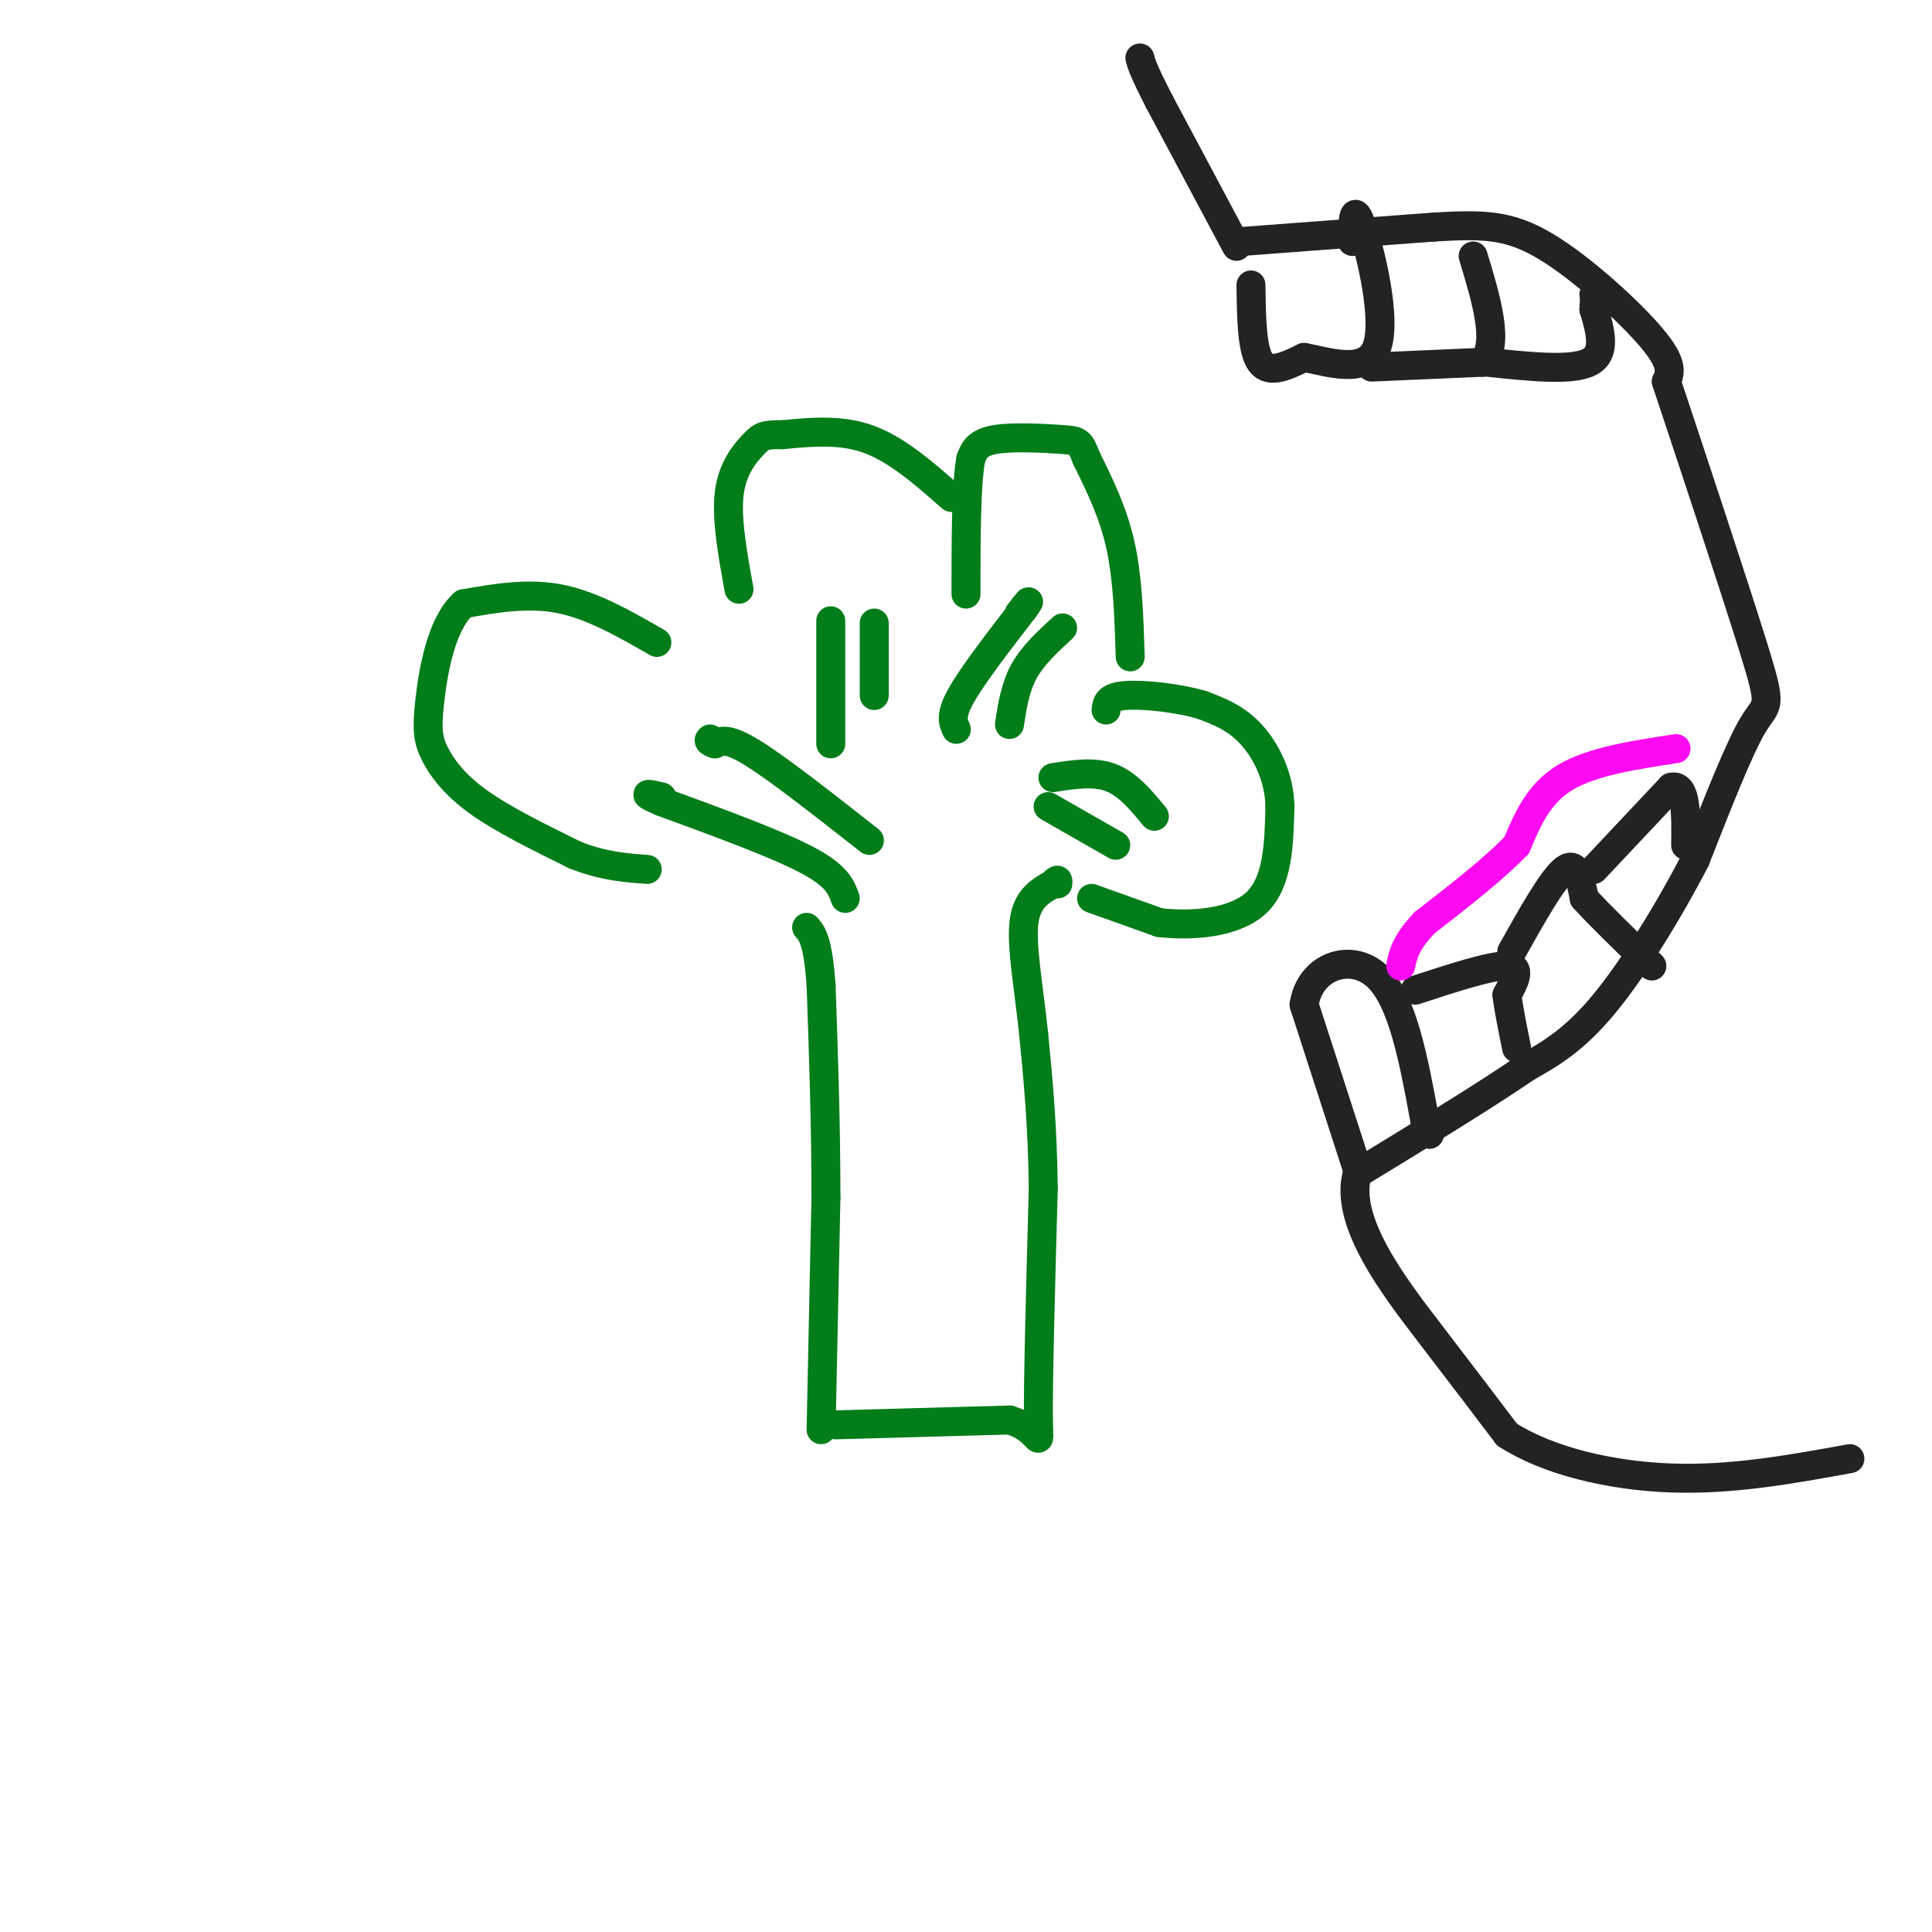 <svg viewBox='0 0 400 400' version='1.1' xmlns='http://www.w3.org/2000/svg' xmlns:xlink='http://www.w3.org/1999/xlink'><g fill='none' stroke='rgb(2,125,25)' stroke-width='6' stroke-linecap='round' stroke-linejoin='round'><path d='M170,296c0.000,0.000 1.000,-48.000 1,-48'/><path d='M171,248c0.000,-15.333 -0.500,-29.667 -1,-44'/><path d='M170,204c-0.667,-9.333 -1.833,-10.667 -3,-12'/><path d='M173,295c0.000,0.000 36.000,-1.000 36,-1'/><path d='M209,294c6.889,1.978 6.111,7.422 6,0c-0.111,-7.422 0.444,-27.711 1,-48'/><path d='M216,246c-0.167,-13.333 -1.083,-22.667 -2,-32'/><path d='M214,214c-1.022,-9.733 -2.578,-18.067 -2,-23c0.578,-4.933 3.289,-6.467 6,-8'/><path d='M218,183c1.167,-1.333 1.083,-0.667 1,0'/><path d='M226,186c0.000,0.000 14.000,5.000 14,5'/><path d='M240,191c6.400,0.778 15.400,0.222 20,-4c4.600,-4.222 4.800,-12.111 5,-20'/><path d='M265,167c-0.111,-6.178 -2.889,-11.622 -6,-15c-3.111,-3.378 -6.556,-4.689 -10,-6'/><path d='M249,146c-4.933,-1.511 -12.267,-2.289 -16,-2c-3.733,0.289 -3.867,1.644 -4,3'/><path d='M234,136c-0.250,-8.083 -0.500,-16.167 -2,-23c-1.500,-6.833 -4.250,-12.417 -7,-18'/><path d='M225,95c-1.440,-3.643 -1.542,-3.750 -5,-4c-3.458,-0.250 -10.274,-0.643 -14,0c-3.726,0.643 -4.363,2.321 -5,4'/><path d='M201,95c-1.000,5.333 -1.000,16.667 -1,28'/><path d='M197,103c-5.583,-4.917 -11.167,-9.833 -17,-12c-5.833,-2.167 -11.917,-1.583 -18,-1'/><path d='M162,90c-3.821,-0.060 -4.375,0.292 -6,2c-1.625,1.708 -4.321,4.774 -5,10c-0.679,5.226 0.661,12.613 2,20'/><path d='M136,133c-6.667,-3.833 -13.333,-7.667 -20,-9c-6.667,-1.333 -13.333,-0.167 -20,1'/><path d='M96,125c-4.660,4.142 -6.311,13.997 -7,20c-0.689,6.003 -0.416,8.155 1,11c1.416,2.845 3.976,6.384 9,10c5.024,3.616 12.512,7.308 20,11'/><path d='M119,177c5.833,2.333 10.417,2.667 15,3'/><path d='M175,186c-0.833,-2.333 -1.667,-4.667 -8,-8c-6.333,-3.333 -18.167,-7.667 -30,-12'/><path d='M137,166c-5.000,-2.167 -2.500,-1.583 0,-1'/><path d='M180,174c-9.333,-7.333 -18.667,-14.667 -24,-18c-5.333,-3.333 -6.667,-2.667 -8,-2'/><path d='M148,154c-1.500,-0.500 -1.250,-0.750 -1,-1'/><path d='M172,154c0.000,-10.250 0.000,-20.500 0,-24c0.000,-3.500 0.000,-0.250 0,3'/><path d='M181,144c0.000,0.000 0.000,-15.000 0,-15'/><path d='M198,151c-0.667,-1.417 -1.333,-2.833 1,-7c2.333,-4.167 7.667,-11.083 13,-18'/><path d='M212,126c2.000,-2.833 0.500,-0.917 -1,1'/><path d='M209,150c0.583,-3.833 1.167,-7.667 3,-11c1.833,-3.333 4.917,-6.167 8,-9'/><path d='M218,161c4.250,-0.667 8.500,-1.333 12,0c3.500,1.333 6.250,4.667 9,8'/><path d='M217,167c0.000,0.000 14.000,8.000 14,8'/></g>
<g fill='none' stroke='rgb(35,35,35)' stroke-width='6' stroke-linecap='round' stroke-linejoin='round'><path d='M257,50c0.000,0.000 40.000,-3.000 40,-3'/><path d='M297,47c10.119,-0.583 15.417,-0.542 23,4c7.583,4.542 17.452,13.583 22,19c4.548,5.417 3.774,7.208 3,9'/><path d='M345,79c4.393,13.214 13.875,41.750 18,55c4.125,13.250 2.893,11.214 0,16c-2.893,4.786 -7.446,16.393 -12,28'/><path d='M351,178c-5.378,10.444 -12.822,22.556 -19,30c-6.178,7.444 -11.089,10.222 -16,13'/><path d='M316,221c-8.500,5.833 -21.750,13.917 -35,22'/><path d='M281,243c-2.822,9.822 7.622,23.378 15,33c7.378,9.622 11.689,15.311 16,21'/><path d='M312,297c8.400,5.444 21.400,8.556 34,9c12.600,0.444 24.800,-1.778 37,-4'/><path d='M256,51c0.000,0.000 -16.000,-30.000 -16,-30'/><path d='M240,21c-3.333,-6.500 -3.667,-7.750 -4,-9'/><path d='M259,59c0.083,6.750 0.167,13.500 2,16c1.833,2.500 5.417,0.750 9,-1'/><path d='M270,74c4.940,0.905 12.792,3.667 15,-2c2.208,-5.667 -1.226,-19.762 -3,-25c-1.774,-5.238 -1.887,-1.619 -2,2'/><path d='M280,49c-0.333,0.500 -0.167,0.750 0,1'/><path d='M284,76c0.000,0.000 23.000,-1.000 23,-1'/><path d='M307,75c3.500,-3.833 0.750,-12.917 -2,-22'/><path d='M308,75c8.667,0.917 17.333,1.833 21,0c3.667,-1.833 2.333,-6.417 1,-11'/><path d='M330,64c0.167,-2.333 0.083,-2.667 0,-3'/><path d='M281,242c0.000,0.000 -11.000,-34.000 -11,-34'/><path d='M270,208c1.178,-7.956 9.622,-10.844 15,-6c5.378,4.844 7.689,17.422 10,30'/><path d='M295,232c1.667,5.000 0.833,2.500 0,0'/><path d='M293,205c7.917,-2.583 15.833,-5.167 19,-5c3.167,0.167 1.583,3.083 0,6'/><path d='M312,206c0.333,2.833 1.167,6.917 2,11'/><path d='M313,197c4.250,-7.583 8.500,-15.167 11,-17c2.500,-1.833 3.250,2.083 4,6'/><path d='M328,186c3.000,3.333 8.500,8.667 14,14'/><path d='M330,180c0.000,0.000 16.000,-17.000 16,-17'/><path d='M346,163c3.167,-0.833 3.083,5.583 3,12'/></g>
<g fill='none' stroke='rgb(253,10,243)' stroke-width='6' stroke-linecap='round' stroke-linejoin='round'><path d='M347,155c-8.750,1.333 -17.500,2.667 -23,6c-5.500,3.333 -7.750,8.667 -10,14'/><path d='M314,175c-4.833,5.000 -11.917,10.500 -19,16'/><path d='M295,191c-4.000,4.167 -4.500,6.583 -5,9'/></g>
</svg>